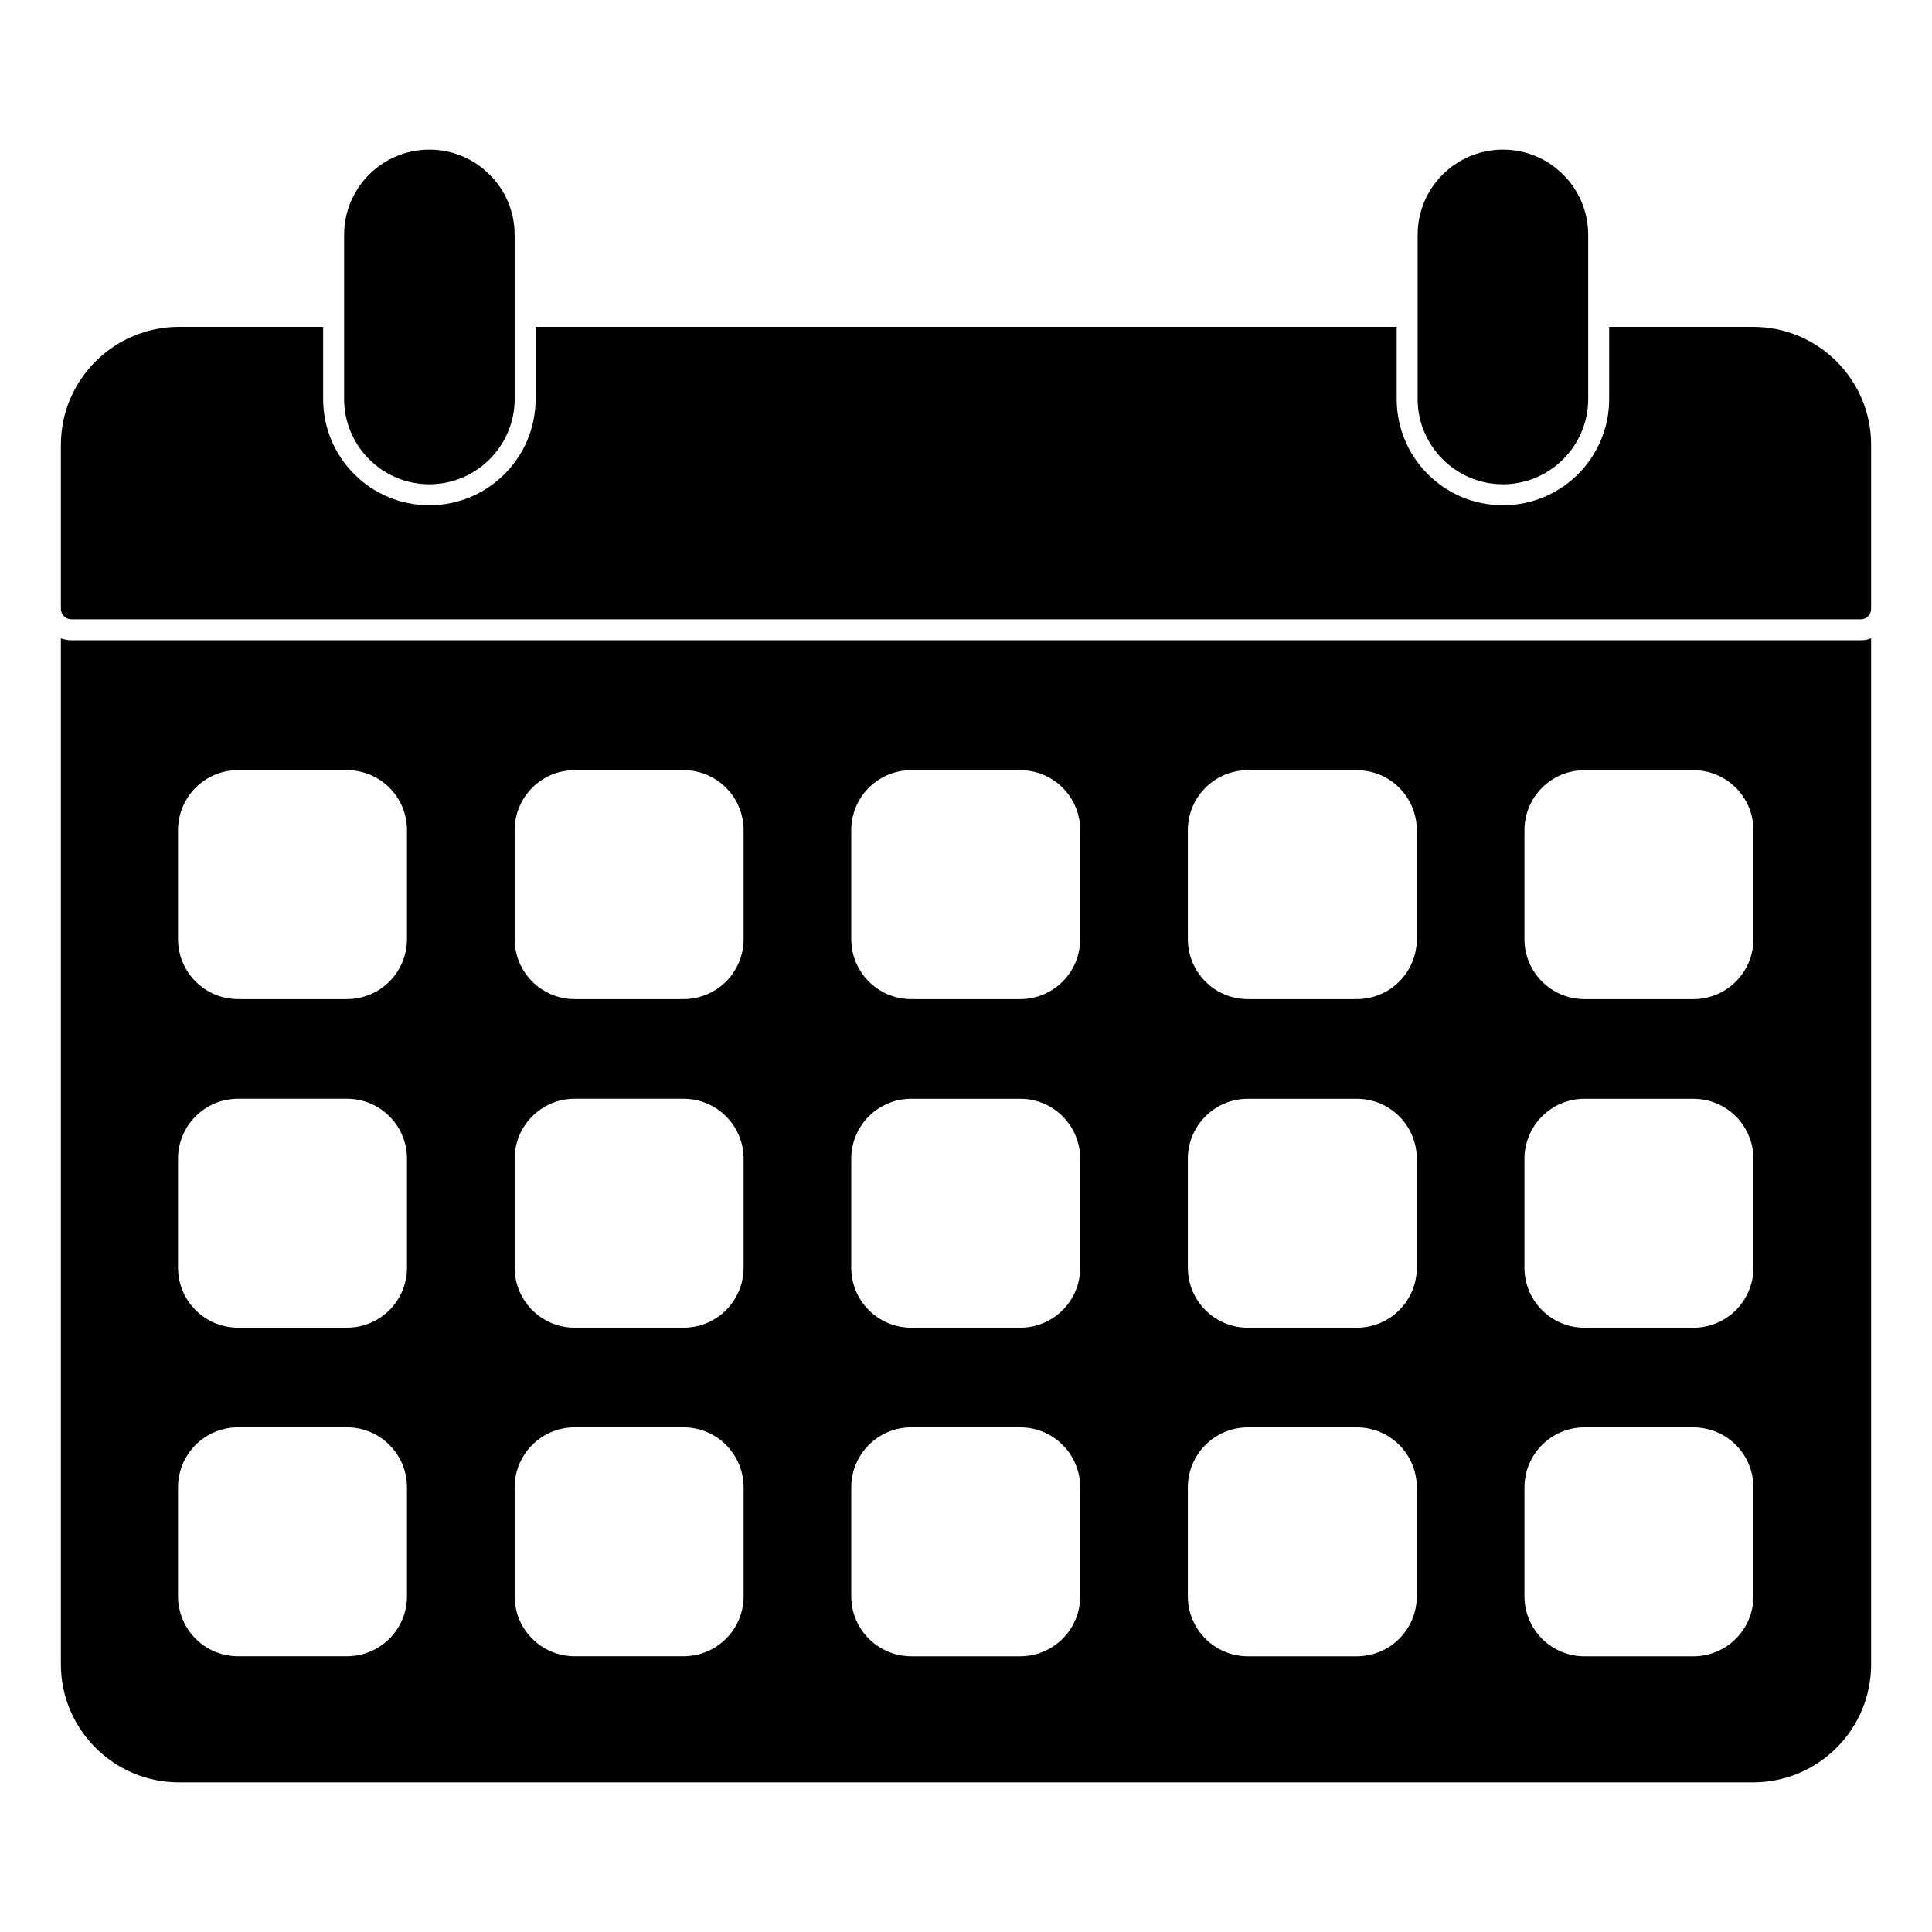 <?xml version="1.0" encoding="UTF-8"?>
<!-- Uploaded to: SVG Repo, www.svgrepo.com, Generator: SVG Repo Mixer Tools -->
<svg fill="#000000" width="800px" height="800px" version="1.1" viewBox="144 144 512 512" xmlns="http://www.w3.org/2000/svg">
 <g>
  <path d="m162.95 313.68c-0.965 0-1.926-0.148-2.816-0.52v271.91c0 17.262 14.078 31.266 31.266 31.266h417.2c17.262 0 31.266-14.004 31.266-31.266v-271.91c-0.891 0.371-1.777 0.52-2.742 0.52zm88.906 253.32c0 8.816-7.113 15.93-15.93 15.93h-28.82c-8.816 0-15.93-7.113-15.93-15.93v-28.82c0-8.816 7.113-15.93 15.93-15.93h28.82c8.816 0 15.93 7.113 15.93 15.93zm0-87.078c0 8.816-7.113 15.93-15.93 15.93h-28.82c-8.816 0-15.93-7.113-15.93-15.93v-28.82c0-8.816 7.113-15.93 15.93-15.93h28.82c8.816 0 15.93 7.113 15.93 15.93zm0-87.078c0 8.816-7.113 15.93-15.93 15.93h-28.82c-8.816 0-15.93-7.113-15.93-15.93v-28.82c0-8.816 7.113-15.93 15.93-15.93h28.82c8.816 0 15.93 7.113 15.93 15.93zm89.207 174.16c0 8.816-7.113 15.93-15.93 15.93h-28.82c-8.816 0-15.93-7.113-15.93-15.93v-28.82c0-8.816 7.113-15.93 15.93-15.93h28.82c8.816 0 15.93 7.113 15.93 15.93zm0-87.078c0 8.816-7.113 15.93-15.93 15.93h-28.82c-8.816 0-15.93-7.113-15.93-15.93v-28.82c0-8.816 7.113-15.93 15.93-15.93h28.82c8.816 0 15.93 7.113 15.93 15.93zm0-87.078c0 8.816-7.113 15.93-15.93 15.93h-28.82c-8.816 0-15.93-7.113-15.93-15.93v-28.82c0-8.816 7.113-15.93 15.93-15.93h28.82c8.816 0 15.93 7.113 15.93 15.93zm89.203 174.16c0 8.816-7.113 15.93-15.93 15.93h-28.82c-8.816 0-15.93-7.113-15.93-15.93v-28.82c0-8.816 7.113-15.93 15.93-15.93h28.82c8.816 0 15.93 7.113 15.93 15.93zm0-87.078c0 8.816-7.113 15.93-15.93 15.93h-28.82c-8.816 0-15.93-7.113-15.93-15.93v-28.82c0-8.816 7.113-15.93 15.93-15.93h28.82c8.816 0 15.93 7.113 15.93 15.93zm0-87.078c0 8.816-7.113 15.93-15.93 15.93h-28.82c-8.816 0-15.93-7.113-15.93-15.93v-28.82c0-8.816 7.113-15.93 15.93-15.93h28.82c8.816 0 15.93 7.113 15.93 15.93zm89.203 174.16c0 8.816-7.113 15.93-15.93 15.93h-28.82c-8.816 0-15.93-7.113-15.93-15.93v-28.82c0-8.816 7.113-15.93 15.93-15.93h28.82c8.816 0 15.93 7.113 15.93 15.93zm0-87.078c0 8.816-7.113 15.93-15.93 15.93h-28.82c-8.816 0-15.93-7.113-15.93-15.93v-28.82c0-8.816 7.113-15.93 15.93-15.93h28.82c8.816 0 15.93 7.113 15.93 15.93zm0-87.078c0 8.816-7.113 15.93-15.93 15.93h-28.82c-8.816 0-15.93-7.113-15.93-15.93v-28.82c0-8.816 7.113-15.93 15.93-15.93h28.82c8.816 0 15.93 7.113 15.93 15.93zm89.203 174.16c0 8.816-7.113 15.93-15.93 15.93h-28.82c-8.816 0-15.93-7.113-15.93-15.93v-28.82c0-8.816 7.113-15.93 15.93-15.93h28.82c8.816 0 15.93 7.113 15.93 15.93zm0-87.078c0 8.816-7.113 15.93-15.93 15.93h-28.82c-8.816 0-15.93-7.113-15.93-15.93v-28.82c0-8.816 7.113-15.93 15.93-15.93h28.82c8.816 0 15.93 7.113 15.93 15.93zm0-87.078c0 8.816-7.113 15.93-15.93 15.93h-28.82c-8.816 0-15.93-7.113-15.93-15.93v-28.82c0-8.816 7.113-15.93 15.93-15.93h28.82c8.816 0 15.93 7.113 15.93 15.93z"/>
  <path d="m608.6 230.63h-38.156v19.117c0 15.559-12.594 28.152-28.152 28.152-15.559 0-28.152-12.594-28.152-28.152v-19.117h-228.2v19.117c0 15.559-12.594 28.152-28.152 28.152s-28.152-12.594-28.152-28.152v-19.117h-38.234c-17.188 0-31.266 14.004-31.266 31.266v43.418c0 1.555 1.258 2.816 2.816 2.816h474.17c1.555 0 2.742-1.258 2.742-2.816v-43.418c0-17.262-14.004-31.266-31.266-31.266"/>
  <path d="m257.79 272.34c12.445 0 22.598-10.148 22.598-22.598v-43.488c0-6.223-2.519-11.93-6.668-16.004-4.074-4.074-9.707-6.594-15.93-6.594-12.445 0-22.598 10.074-22.598 22.598v43.492c0 12.445 10.152 22.594 22.598 22.594"/>
  <path d="m542.29 272.34c12.445 0 22.598-10.148 22.598-22.598v-43.488c0-6.223-2.519-11.93-6.668-16.004-4.074-4.074-9.707-6.594-15.93-6.594-12.445 0-22.598 10.074-22.598 22.598v43.492c0 12.445 10.148 22.594 22.598 22.594"/>
 </g>
</svg>